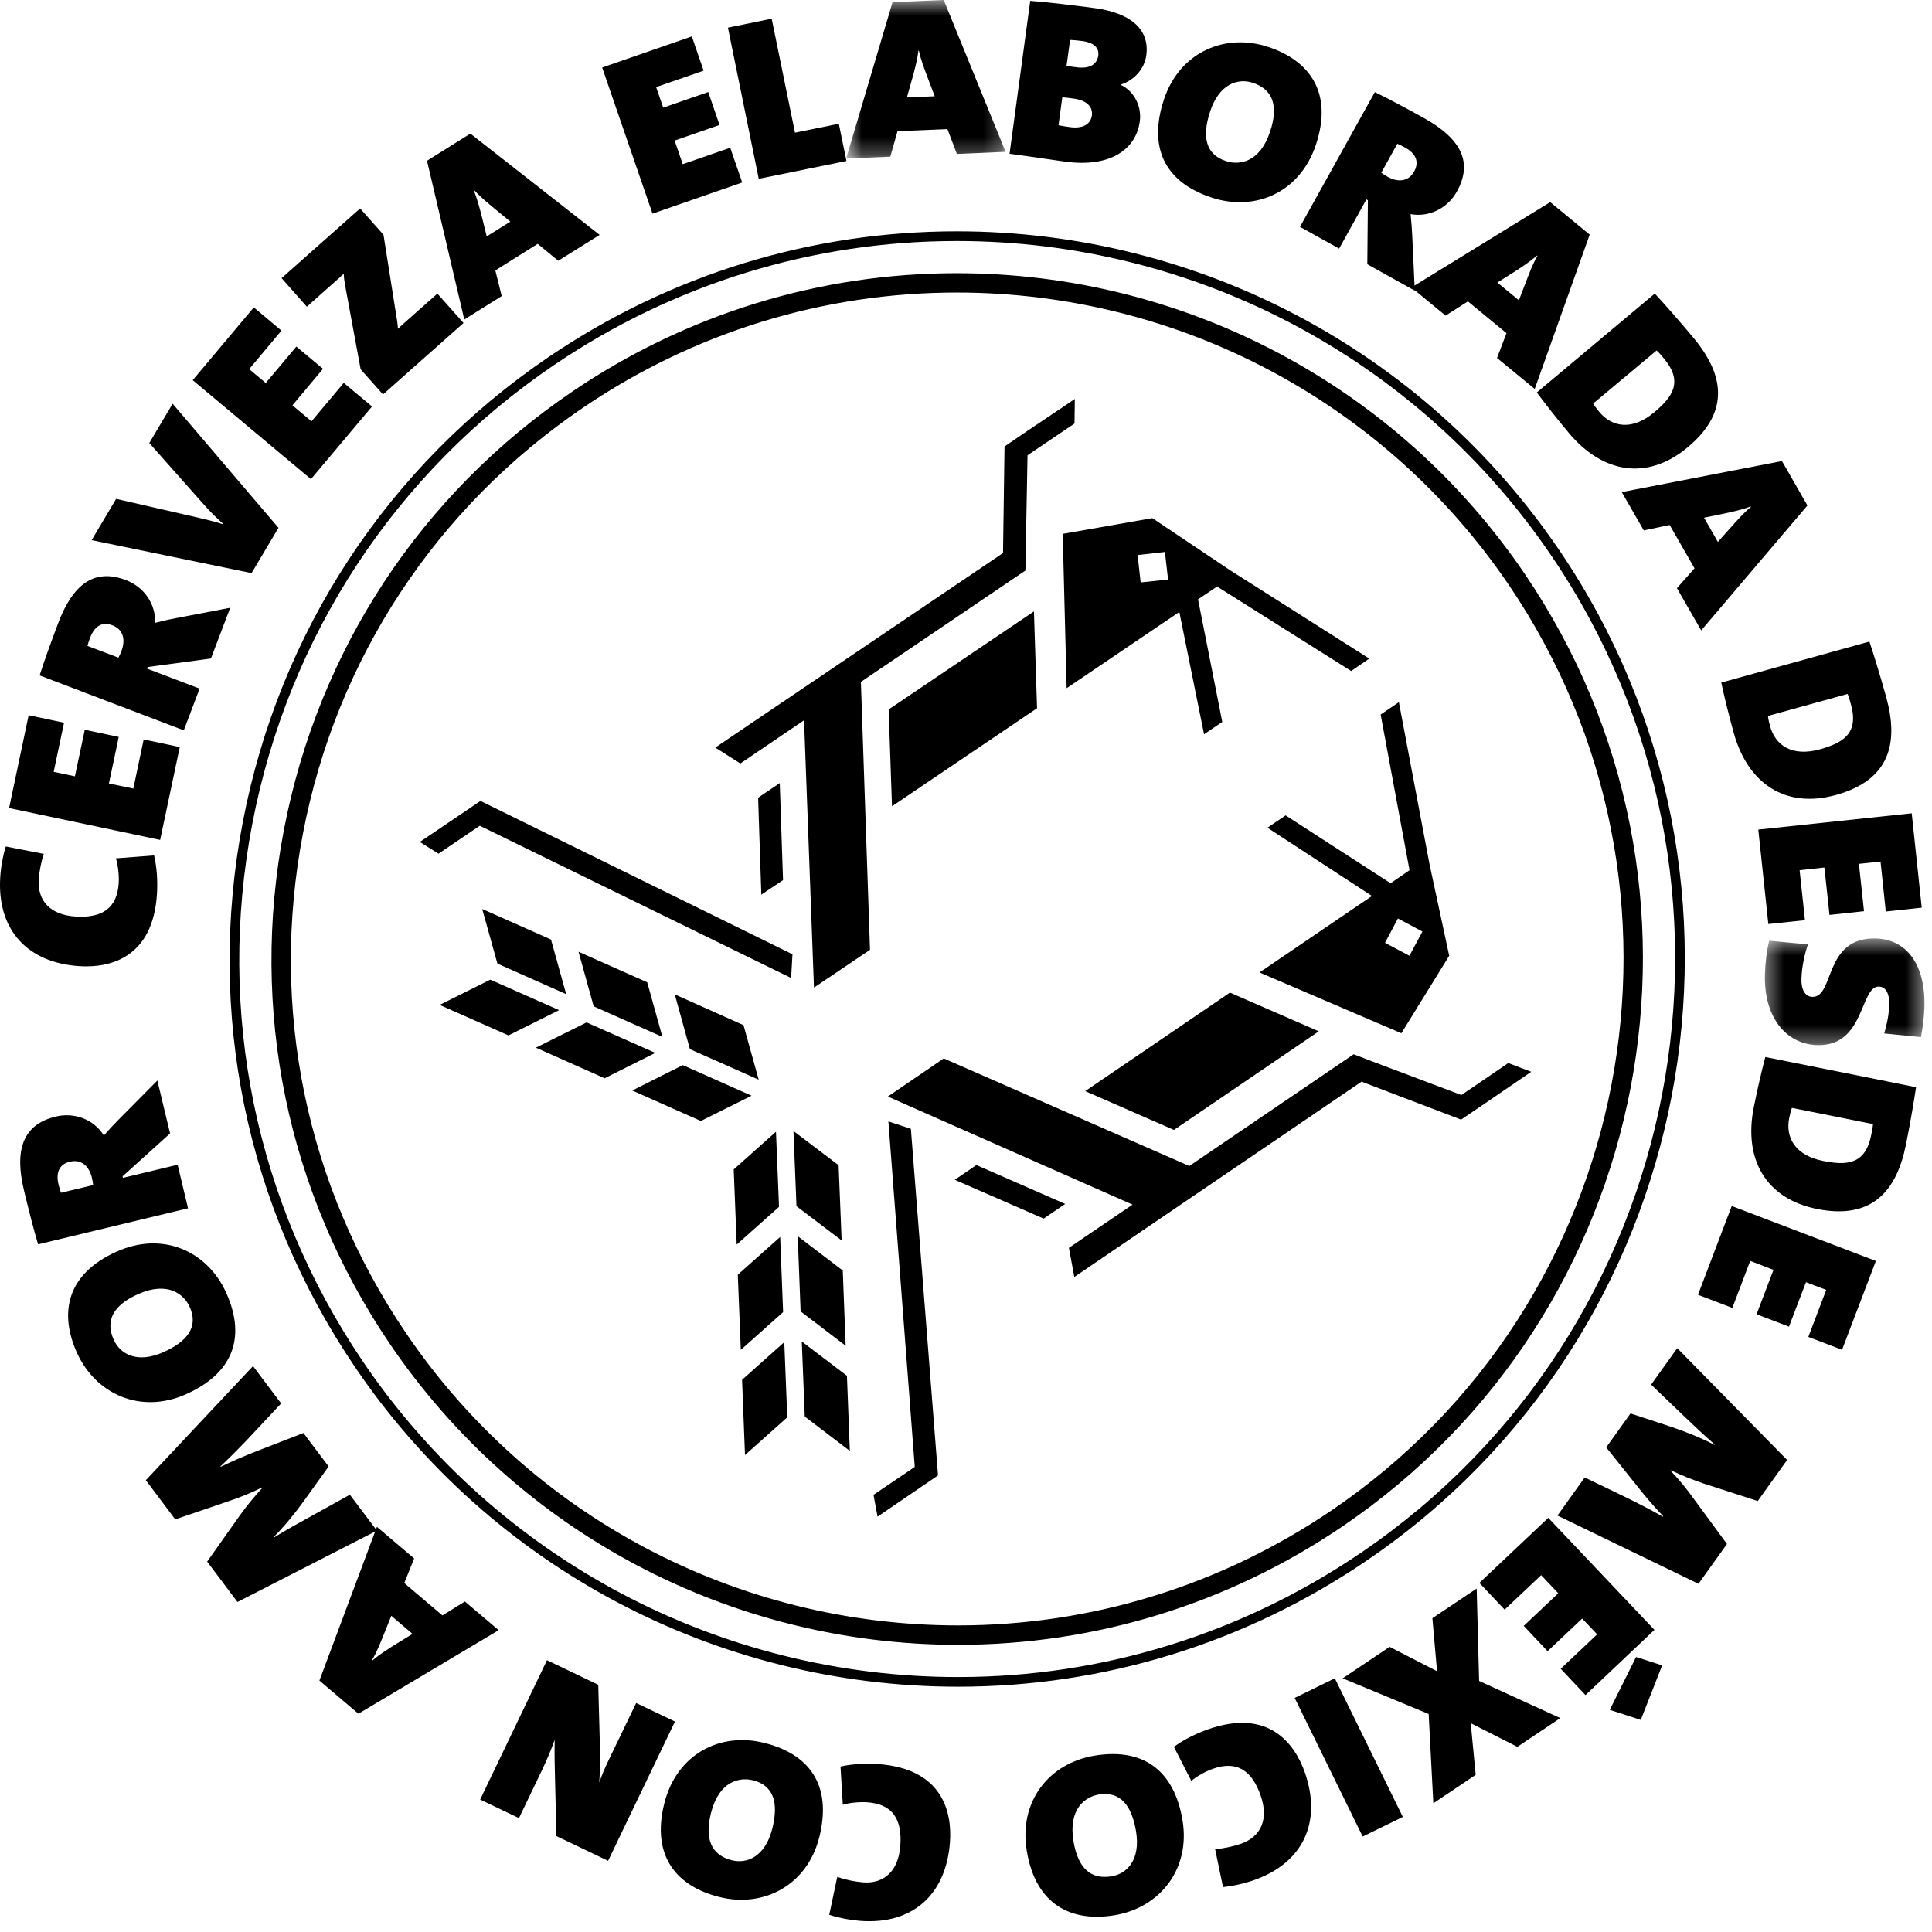 <svg width="111" height="111" viewBox="0 0 111 111" version="1.1" xmlns="http://www.w3.org/2000/svg" xmlns:xlink="http://www.w3.org/1999/xlink"><title>gr-sello</title><desc>Created with Sketch.</desc><defs><polygon id="path-1" points="9.776 0.619 0.615 0.619 0.615 9.725 9.776 9.725 9.776 0.619"/><polygon id="path-3" points="9.568 0.536 9.568 6.665 0.399 6.665 0.399 0.536 9.568 0.536"/></defs><g id="Page-1" stroke="none" stroke-width="1" fill="none" fill-rule="evenodd"><g id="gr-sello" transform="translate(0, -1)"><path d="M54.97,17.807 C47.302,17.807 39.883,20.094 33.512,24.413 C25.053,30.155 19.328,38.848 17.405,48.891 C15.483,58.936 17.585,69.127 23.324,77.588 C30.458,88.11 42.317,94.385 55.043,94.385 C62.705,94.385 70.126,92.1 76.496,87.781 C93.967,75.93 98.539,52.078 86.688,34.608 C79.551,24.087 67.692,17.807 54.97,17.807 M55.043,95.5 C41.949,95.5 29.746,89.037 22.403,78.217 C16.496,69.506 14.332,59.017 16.311,48.681 C18.291,38.346 24.179,29.401 32.887,23.493 C39.444,19.045 47.08,16.696 54.97,16.696 C68.065,16.696 80.268,23.16 87.61,33.983 C99.805,51.959 95.099,76.506 77.122,88.702 C70.565,93.15 62.932,95.5 55.043,95.5" id="Fill-1" fill="#000"/><path d="M54.971,14.847 C46.71,14.847 38.715,17.308 31.849,21.961 C22.732,28.146 16.571,37.515 14.494,48.336 C12.422,59.153 14.686,70.136 20.871,79.254 C28.559,90.582 41.334,97.352 55.046,97.352 C63.305,97.352 71.299,94.889 78.16,90.233 C96.984,77.463 101.91,51.766 89.141,32.942 C81.456,21.612 68.68,14.847 54.971,14.847 M55.046,97.907 C41.148,97.907 28.203,91.049 20.412,79.565 C14.143,70.326 11.847,59.195 13.95,48.231 C16.051,37.263 22.295,27.774 31.535,21.502 C38.494,16.784 46.596,14.29 54.971,14.29 C68.866,14.29 81.813,21.147 89.6,32.631 C102.543,51.705 97.551,77.753 78.473,90.694 C71.517,95.413 63.415,97.907 55.046,97.907" id="Fill-3" fill="#000"/><g id="Group-7" transform="translate(0, 49.381)" fill="#000"><path d="M9.018,2.974 C8.793,6.631 6.346,7.243 4.566,7.127 C1.617,6.944 -0.175,5.08 0.013,2.031 C0.048,1.421 0.167,0.783 0.332,0.253 L2.516,0.679 C2.372,1.11 2.259,1.645 2.226,2.166 C2.152,3.381 2.904,4.188 4.335,4.276 C5.868,4.376 6.728,3.8 6.82,2.358 C6.845,1.957 6.79,1.332 6.658,0.934 L8.853,0.765 C9.011,1.426 9.065,2.229 9.018,2.974" id="Fill-5"/></g><polygon id="Fill-8" fill="#000" points="9.201 49.256 0.522 47.426 1.646 42.092 3.679 42.523 3.084 45.344 4.303 45.602 4.871 42.928 6.822 43.34 6.258 46.014 7.66 46.306 8.255 43.484 10.328 43.922"/><path d="M5.174,37.649 C5.113,37.799 5.043,38.024 5.025,38.11 L6.805,38.784 C6.851,38.701 6.932,38.527 6.981,38.396 C7.227,37.735 7.07,37.157 6.457,36.926 C5.966,36.734 5.469,36.86 5.174,37.649 L5.174,37.649 Z M12.118,38.834 L8.483,39.323 L8.447,39.414 L11.468,40.563 L10.559,42.961 L2.277,39.805 C2.537,38.976 2.931,37.899 3.344,36.796 C4.185,34.581 5.403,33.626 7.243,34.331 C8.225,34.705 8.949,35.643 8.912,36.784 C9.332,36.678 9.713,36.587 10.11,36.515 L13.227,35.918 L12.118,38.834 Z" id="Fill-10" fill="#000"/><path d="M16,31.325 L14.452,33.927 L5.265,32.033 L6.672,29.661 L11.22,30.703 C11.701,30.815 12.217,30.929 12.808,31.117 L12.822,31.095 C12.405,30.716 12.143,30.483 11.578,29.837 L8.577,26.454 L9.918,24.195 L16,31.325 Z" id="Fill-12" fill="#000"/><polygon id="Fill-14" fill="#000" points="17.865 28.528 11.071 22.842 14.582 18.661 16.17 19.997 14.316 22.207 15.268 23.005 17.026 20.913 18.558 22.19 16.801 24.288 17.897 25.206 19.75 22.999 21.374 24.354"/><path d="M22.005,23.663 L20.721,22.219 L19.817,17.332 C19.785,17.13 19.753,16.93 19.75,16.72 C19.645,16.833 19.524,16.941 18.881,17.507 L17.63,18.622 L16.177,16.981 L20.69,12.975 L22.033,14.487 L22.817,19.444 C22.834,19.586 22.859,19.725 22.865,19.892 C22.959,19.792 23.237,19.544 24.025,18.847 L25.129,17.868 L26.631,19.558 L22.005,23.663 Z" id="Fill-16" fill="#000"/><path d="M28.412,12.985 C28.001,12.637 27.609,12.327 27.231,11.911 L27.211,11.924 C27.414,12.403 27.574,13.001 27.719,13.589 L27.965,14.581 L29.322,13.733 L28.412,12.985 Z M32.074,15.981 L30.893,15.009 L28.459,16.536 L28.825,18.01 L26.675,19.358 L24.533,10.235 L27.025,8.676 L34.451,14.495 L32.074,15.981 Z" id="Fill-18" fill="#000"/><polygon id="Fill-20" fill="#000" points="37.488 13.274 34.596 4.878 39.748 3.092 40.425 5.059 37.697 6.003 38.105 7.184 40.69 6.287 41.341 8.179 38.758 9.076 39.226 10.432 41.954 9.487 42.642 11.485"/><polygon id="Fill-22" fill="#000" points="43.593 11.273 41.822 2.588 44.336 2.074 45.675 8.622 48.193 8.11 48.631 10.248"/><g id="Group-26" transform="translate(48, 0.381)"><mask id="mask-2" fill="#fff"><use xlink:href="#path-1"/></mask><path d="M5.285,5.05 C5.099,4.541 4.91,4.076 4.795,3.532 L4.765,3.532 C4.703,4.05 4.551,4.648 4.381,5.234 L4.105,6.217 L5.703,6.148 L5.285,5.05 Z M6.975,9.461 L6.433,8.035 L3.564,8.156 L3.153,9.621 L0.615,9.725 L3.28,0.744 L6.221,0.618 L9.776,9.342 L6.975,9.461 Z" id="Fill-24" fill="#000" mask="url(#mask-2)"/></g><path d="M62.211,3.36 C61.92,3.322 61.699,3.304 61.48,3.292 L61.277,4.775 C61.428,4.81 61.605,4.837 61.824,4.862 C62.617,4.973 63.03,4.692 63.101,4.184 C63.16,3.731 62.808,3.444 62.211,3.36 M61.692,6.665 C61.596,6.649 61.184,6.598 61.033,6.588 L60.816,8.194 C60.981,8.229 61.25,8.276 61.472,8.303 C62.154,8.397 62.657,8.176 62.734,7.63 C62.79,7.171 62.486,6.772 61.692,6.665 M61.19,10.286 C60.627,10.212 59.565,10.042 58.002,9.833 L59.19,1.05 C60.128,1.119 61.734,1.309 62.882,1.464 C64.879,1.729 66.065,2.631 65.859,4.172 C65.754,4.953 65.18,5.591 64.422,5.85 L64.416,5.886 C65.174,6.255 65.6,7.124 65.486,7.971 C65.27,9.558 63.828,10.643 61.19,10.286" id="Fill-27" fill="#000"/><path d="M71.978,5.756 C71.125,5.476 70.054,5.81 69.529,7.395 C69.052,8.827 69.25,9.862 70.43,10.253 C71.191,10.508 72.382,10.346 72.971,8.563 C73.46,7.092 73.146,6.144 71.978,5.756 M69.607,12.35 C66.825,11.428 65.988,9.381 66.874,6.709 C67.778,3.99 70.386,2.873 72.868,3.697 C75.175,4.461 76.619,6.258 75.605,9.311 C74.696,12.054 72.123,13.18 69.607,12.35" id="Fill-29" fill="#000"/><path d="M80.716,9.471 C80.572,9.393 80.36,9.288 80.283,9.258 L79.359,10.924 C79.436,10.981 79.596,11.088 79.721,11.156 C80.335,11.498 80.933,11.424 81.249,10.851 C81.504,10.393 81.453,9.879 80.716,9.471 L80.716,9.471 Z M78.557,16.181 L78.59,12.506 L78.504,12.457 L76.938,15.282 L74.688,14.033 L78.989,6.292 C79.779,6.672 80.789,7.215 81.813,7.784 C83.889,8.94 84.659,10.285 83.704,12.001 C83.198,12.92 82.16,13.501 81.043,13.303 C81.086,13.729 81.121,14.127 81.137,14.525 L81.285,17.7 L78.557,16.181 Z" id="Fill-31" fill="#000"/><path d="M87.685,17.158 C87.882,16.654 88.056,16.181 88.331,15.694 L88.309,15.679 C87.921,16.018 87.407,16.366 86.892,16.687 L86.029,17.233 L87.265,18.252 L87.685,17.158 Z M86.008,21.567 L86.554,20.143 L84.335,18.315 L83.054,19.134 L81.091,17.518 L89.064,12.612 L91.333,14.48 L88.175,23.346 L86.008,21.567 Z" id="Fill-33" fill="#000"/><path d="M95.613,21.616 C95.418,21.379 95.32,21.266 95.176,21.137 L91.534,24.184 C91.586,24.283 91.689,24.431 91.884,24.667 C92.62,25.546 93.772,25.753 95.042,24.688 C96.103,23.802 96.709,22.931 95.613,21.616 M90.131,25.869 C89.484,25.092 88.855,24.305 88.295,23.548 L95.072,17.868 C95.572,18.403 96.42,19.358 97.285,20.397 C99.031,22.482 99.437,24.63 96.973,26.691 C94.643,28.646 92.07,28.191 90.131,25.869" id="Fill-35" fill="#000"/><path d="M99.482,31.255 C99.843,30.856 100.171,30.477 100.6,30.119 L100.588,30.094 C100.103,30.281 99.503,30.415 98.9,30.539 L97.903,30.744 L98.698,32.134 L99.482,31.255 Z M96.345,34.791 L97.357,33.652 L95.927,31.16 L94.441,31.474 L93.175,29.273 L102.38,27.489 L103.843,30.041 L97.74,37.219 L96.345,34.791 Z" id="Fill-37" fill="#000"/><path d="M106.347,41.487 C106.267,41.198 106.227,41.053 106.15,40.869 L101.578,42.133 C101.582,42.251 101.618,42.425 101.698,42.723 C102.001,43.827 102.963,44.493 104.561,44.05 C105.891,43.678 106.802,43.141 106.347,41.487 M99.603,43.085 C99.335,42.114 99.091,41.135 98.892,40.217 L107.404,37.86 C107.636,38.553 108.013,39.77 108.374,41.07 C109.097,43.697 108.576,45.815 105.487,46.673 C102.561,47.486 100.406,46.001 99.603,43.085" id="Fill-39" fill="#000"/><polygon id="Fill-41" fill="#000" points="101.02 48.663 109.835 47.726 110.41 53.148 108.345 53.37 108.044 50.501 106.802 50.631 107.093 53.352 105.111 53.565 104.818 50.842 103.394 50.995 103.701 53.868 101.597 54.09"/><g id="Group-45" transform="translate(101, 54.381)"><mask id="mask-4" fill="#fff"><use xlink:href="#path-3"/></mask><path d="M0.402,2.577 C0.423,1.941 0.497,1.28 0.646,0.667 L2.879,0.877 C2.688,1.384 2.52,2.149 2.499,2.852 C2.478,3.473 2.716,3.88 3.119,3.893 C4.413,3.936 3.759,0.435 6.798,0.539 C8.558,0.598 9.642,2.055 9.564,4.513 C9.551,4.976 9.478,5.624 9.365,6.202 L7.256,5.995 C7.416,5.459 7.525,4.912 7.543,4.347 C7.564,3.63 7.302,3.314 6.959,3.302 C5.845,3.267 6.164,6.761 3.39,6.663 C1.615,6.606 0.324,5.061 0.402,2.577" id="Fill-43" fill="#000" mask="url(#mask-4)"/></g><path d="M107.504,66.223 C107.566,65.928 107.597,65.78 107.609,65.582 L102.955,64.653 C102.905,64.76 102.858,64.934 102.797,65.227 C102.572,66.35 103.127,67.379 104.754,67.702 C106.108,67.971 107.168,67.905 107.504,66.223 M100.762,64.611 C100.962,63.621 101.184,62.641 101.423,61.727 L110.084,63.463 C109.978,64.186 109.768,65.442 109.502,66.767 C108.965,69.434 107.547,71.09 104.402,70.461 C101.423,69.867 100.168,67.575 100.762,64.611" id="Fill-46" fill="#000"/><polygon id="Fill-48" fill="#000" points="99.494 70.29 107.776 73.447 105.832 78.55 103.895 77.811 104.923 75.109 103.76 74.667 102.783 77.22 100.92 76.509 101.893 73.958 100.556 73.444 99.529 76.144 97.555 75.39"/><path d="M91.047,85.885 L93.748,87.188 C94.283,87.459 94.874,87.762 95.541,88.141 L95.558,88.115 C95.016,87.541 94.522,86.971 93.998,86.302 L92.282,84.157 L93.678,82.207 L96.022,82.978 C96.826,83.254 97.703,83.593 98.496,84.01 L98.515,83.989 C97.85,83.406 97.358,82.942 96.867,82.471 L94.863,80.552 L96.363,78.457 L102.676,84.879 L100.988,87.239 L97.92,86.246 C97.305,86.042 96.713,85.807 95.995,85.475 L95.979,85.498 C96.507,86.045 96.901,86.533 97.329,87.133 L99.221,89.707 L97.583,91.994 L89.481,88.073 L91.047,85.885 Z" id="Fill-50" fill="#000"/><path d="M93.998,96.2 L95.496,96.682 L94.268,99.815 L92.486,99.237 L93.998,96.2 Z M88.953,88.204 L95.053,94.641 L91.092,98.389 L89.668,96.878 L91.762,94.897 L90.901,93.993 L88.914,95.866 L87.543,94.413 L89.527,92.538 L88.544,91.499 L86.446,93.478 L84.996,91.943 L88.953,88.204 Z" id="Fill-52" fill="#000"/><polygon id="Fill-54" fill="#000" points="79.838 95.617 82.563 97.018 82.296 93.97 84.84 92.266 84.98 97.576 89.645 99.71 87.177 101.362 84.498 100.003 84.784 102.971 82.35 104.604 82.082 99.475 77.143 97.426"/><polygon id="Fill-56" fill="#000" points="76.69 97.425 80.598 105.389 78.291 106.515 74.382 98.551"/><path d="M69.417,100.352 C72.877,99.143 74.385,101.161 74.973,102.848 C75.942,105.642 74.916,108.016 72.034,109.024 C71.458,109.225 70.82,109.364 70.266,109.422 L69.813,107.239 C70.271,107.207 70.804,107.1 71.301,106.928 C72.448,106.528 72.904,105.52 72.431,104.168 C71.928,102.717 71.064,102.14 69.697,102.62 C69.316,102.749 68.762,103.045 68.446,103.32 L67.443,101.362 C67.991,100.961 68.715,100.598 69.417,100.352" id="Fill-58" fill="#000"/><path d="M63.857,108.801 C64.75,108.659 65.538,107.86 65.269,106.216 C65.02,104.722 64.364,103.903 63.136,104.1 C62.347,104.231 61.369,104.922 61.674,106.781 C61.927,108.309 62.647,109.004 63.857,108.801 M62.89,101.867 C65.785,101.391 67.479,102.815 67.941,105.588 C68.406,108.414 66.612,110.612 64.035,111.037 C61.632,111.434 59.517,110.518 58.992,107.342 C58.521,104.49 60.277,102.297 62.89,101.867" id="Fill-60" fill="#000"/><g id="Group-64" transform="translate(47, 101.381)" fill="#000"><path d="M3.5,0.975 C7.143,1.255 7.715,3.713 7.576,5.495 C7.349,8.446 5.453,10.215 2.414,9.979 C1.811,9.93 1.17,9.805 0.642,9.631 L1.104,7.453 C1.533,7.606 2.064,7.723 2.586,7.768 C3.793,7.858 4.612,7.118 4.725,5.686 C4.846,4.152 4.289,3.278 2.848,3.168 C2.447,3.14 1.816,3.181 1.423,3.311 L1.29,1.112 C1.951,0.963 2.754,0.921 3.5,0.975" id="Fill-62"/></g><path d="M42.046,107.879 C42.915,108.097 43.959,107.68 44.37,106.067 C44.738,104.605 44.469,103.588 43.264,103.284 C42.484,103.091 41.315,103.332 40.852,105.15 C40.473,106.65 40.852,107.573 42.046,107.879 M43.933,101.141 C46.778,101.862 47.757,103.844 47.068,106.566 C46.365,109.337 43.844,110.632 41.309,109.984 C38.951,109.391 37.381,107.707 38.172,104.59 C38.881,101.793 41.361,100.486 43.933,101.141" id="Fill-65" fill="#000"/><path d="M34.371,97.796 L34.464,101.21 C34.484,101.995 34.475,102.775 34.43,103.409 C34.608,102.915 34.727,102.636 34.975,102.112 L36.55,98.844 L38.779,99.909 L34.937,107.912 L31.968,106.49 L31.896,103.525 C31.873,102.641 31.849,101.737 31.869,100.957 C31.668,101.535 31.394,102.16 31.159,102.66 L29.816,105.457 L27.586,104.391 L31.426,96.385 L34.371,97.796 Z" id="Fill-67" fill="#000"/><path d="M22.041,94.93 C21.838,95.428 21.658,95.897 21.374,96.379 L21.396,96.397 C21.792,96.061 22.311,95.725 22.832,95.407 L23.702,94.873 L22.482,93.833 L22.041,94.93 Z M23.795,90.538 L23.227,91.951 L25.418,93.811 L26.711,93.012 L28.651,94.659 L20.593,99.459 L18.351,97.555 L21.654,88.721 L23.795,90.538 Z" id="Fill-69" fill="#000"/><path d="M16.153,81.633 L14.105,83.819 C13.687,84.254 13.224,84.723 12.664,85.25 L12.68,85.272 C13.39,84.927 14.086,84.628 14.878,84.322 L17.433,83.332 L18.881,85.254 L17.445,87.255 C16.943,87.944 16.36,88.672 15.72,89.313 L15.738,89.334 C16.49,88.873 17.085,88.547 17.679,88.219 L20.101,86.876 L21.654,88.938 L13.644,93.039 L11.902,90.719 L13.763,88.089 C14.138,87.563 14.541,87.068 15.073,86.481 L15.056,86.458 C14.372,86.796 13.791,87.028 13.094,87.262 L10.068,88.293 L8.379,86.042 L14.537,79.487 L16.153,81.633 Z" id="Fill-71" fill="#000"/><path d="M6.534,77.975 C6.902,78.795 7.874,79.362 9.397,78.682 C10.777,78.064 11.41,77.227 10.9,76.091 C10.574,75.363 9.652,74.591 7.935,75.351 C6.521,75.981 6.029,76.857 6.534,77.975 M13.004,75.291 C14.201,77.967 13.256,79.96 10.686,81.104 C8.069,82.271 5.48,81.09 4.415,78.708 C3.42,76.491 3.767,74.218 6.711,72.905 C9.349,71.728 11.918,72.868 13.004,75.291" id="Fill-73" fill="#000"/><path d="M3.363,69.062 C3.404,69.225 3.47,69.451 3.504,69.528 L5.353,69.086 C5.342,68.987 5.312,68.793 5.279,68.663 C5.114,67.979 4.655,67.589 4.019,67.743 C3.506,67.862 3.17,68.246 3.363,69.062 L3.363,69.062 Z M9.772,66.12 L7.042,68.583 L7.064,68.672 L10.204,67.918 L10.804,70.42 L2.189,72.491 C1.935,71.655 1.656,70.543 1.379,69.399 C0.824,67.089 1.293,65.606 3.205,65.151 C4.226,64.901 5.355,65.27 5.968,66.237 C6.25,65.911 6.521,65.62 6.804,65.336 L9.041,63.079 L9.772,66.12 Z" id="Fill-75" fill="#000"/><path d="M25.193,50.049 L27.566,48.442 L45.453,57.189 L45.53,55.827 L27.603,47.016 L27.043,47.398 L26.519,47.752 L24.122,49.373 L25.193,50.049 Z M65.535,34.462 L67.109,34.295 L66.928,32.713 L65.359,32.889 L65.535,34.462 Z M70.677,33.764 L78.672,38.839 L77.628,39.551 L69.925,34.698 L68.831,35.434 L70.224,42.478 L69.177,43.186 L67.756,36.159 L61.282,40.539 L61.056,31.672 L66.205,30.768 L70.677,33.764 Z M42.535,44.865 L46.195,42.383 L46.765,57.74 L49.985,55.57 L49.461,40.178 L58.915,33.778 L58.931,32.732 L59.035,27.158 L61.734,25.333 L61.752,23.924 L59.06,25.733 L57.741,26.633 L57.714,26.651 L57.627,32.773 L41.095,43.951 L42.535,44.865 Z M51.056,41.76 L51.248,47.324 L59.582,41.689 L59.403,36.127 L51.056,41.76 Z M44.988,51.565 L43.74,52.4 L43.556,46.832 L44.8,45.99 L44.988,51.565 Z" id="Fill-77" fill="#000"/><path d="M50.418,88.137 L52.807,86.508 L53.332,86.149 L53.893,85.767 L52.333,65.856 L51.041,65.428 L52.556,85.278 L50.186,86.883 L50.418,88.137 Z M80.977,55.912 L81.723,54.522 L80.316,53.77 L79.574,55.168 L80.977,55.912 Z M83.262,55.912 L80.514,60.363 L72.363,56.872 L78.824,52.477 L72.818,48.555 L73.865,47.847 L79.894,51.746 L80.982,50.997 L79.323,42.052 L80.371,41.342 L82.13,50.647 L83.262,55.912 Z M61.723,74.366 L78.226,63.144 L83.945,65.325 L83.976,65.303 L85.297,64.408 L87.973,62.578 L86.656,62.075 L83.964,63.912 L78.748,61.946 L77.772,61.571 L68.33,67.991 L54.221,61.809 L51.01,64.001 L65.068,70.209 L61.412,72.692 L61.723,74.366 Z M75.768,60.253 L70.664,58.028 L62.348,63.688 L67.446,65.918 L75.768,60.253 Z M61.199,70.17 L59.961,71.012 L54.855,68.783 L56.097,67.936 L61.199,70.17 Z" id="Fill-79" fill="#000"/><polygon id="Fill-81" fill="#000" points="42.154 68.187 44.582 66.022 44.758 70.338 42.326 72.504"/><polygon id="Fill-83" fill="#000" points="48.181 67.946 45.587 65.981 45.761 70.3 48.355 72.269"/><polygon id="Fill-85" fill="#000" points="42.389 74.236 44.824 72.068 44.992 76.386 42.562 78.555"/><polygon id="Fill-87" fill="#000" points="48.42 73.995 45.832 72.024 45.998 76.343 48.586 78.318"/><polygon id="Fill-89" fill="#000" points="42.634 80.274 45.06 78.11 45.232 82.43 42.803 84.598"/><polygon id="Fill-91" fill="#000" points="48.659 80.043 46.065 78.073 46.237 82.388 48.826 84.359"/><polygon id="Fill-93" fill="#000" points="40.267 65.404 43.179 63.951 39.228 62.194 36.325 63.652"/><polygon id="Fill-95" fill="#000" points="42.717 59.897 43.59 63.031 39.638 61.276 38.768 58.131"/><polygon id="Fill-97" fill="#000" points="34.738 62.95 37.649 61.491 33.7 59.741 30.787 61.191"/><polygon id="Fill-99" fill="#000" points="37.185 57.436 38.057 60.573 34.109 58.819 33.238 55.682"/><polygon id="Fill-101" fill="#000" points="29.213 60.487 32.121 59.036 28.168 57.284 25.259 58.735"/><polygon id="Fill-103" fill="#000" points="31.656 54.979 32.529 58.118 28.578 56.362 27.705 53.225"/></g></g></svg>